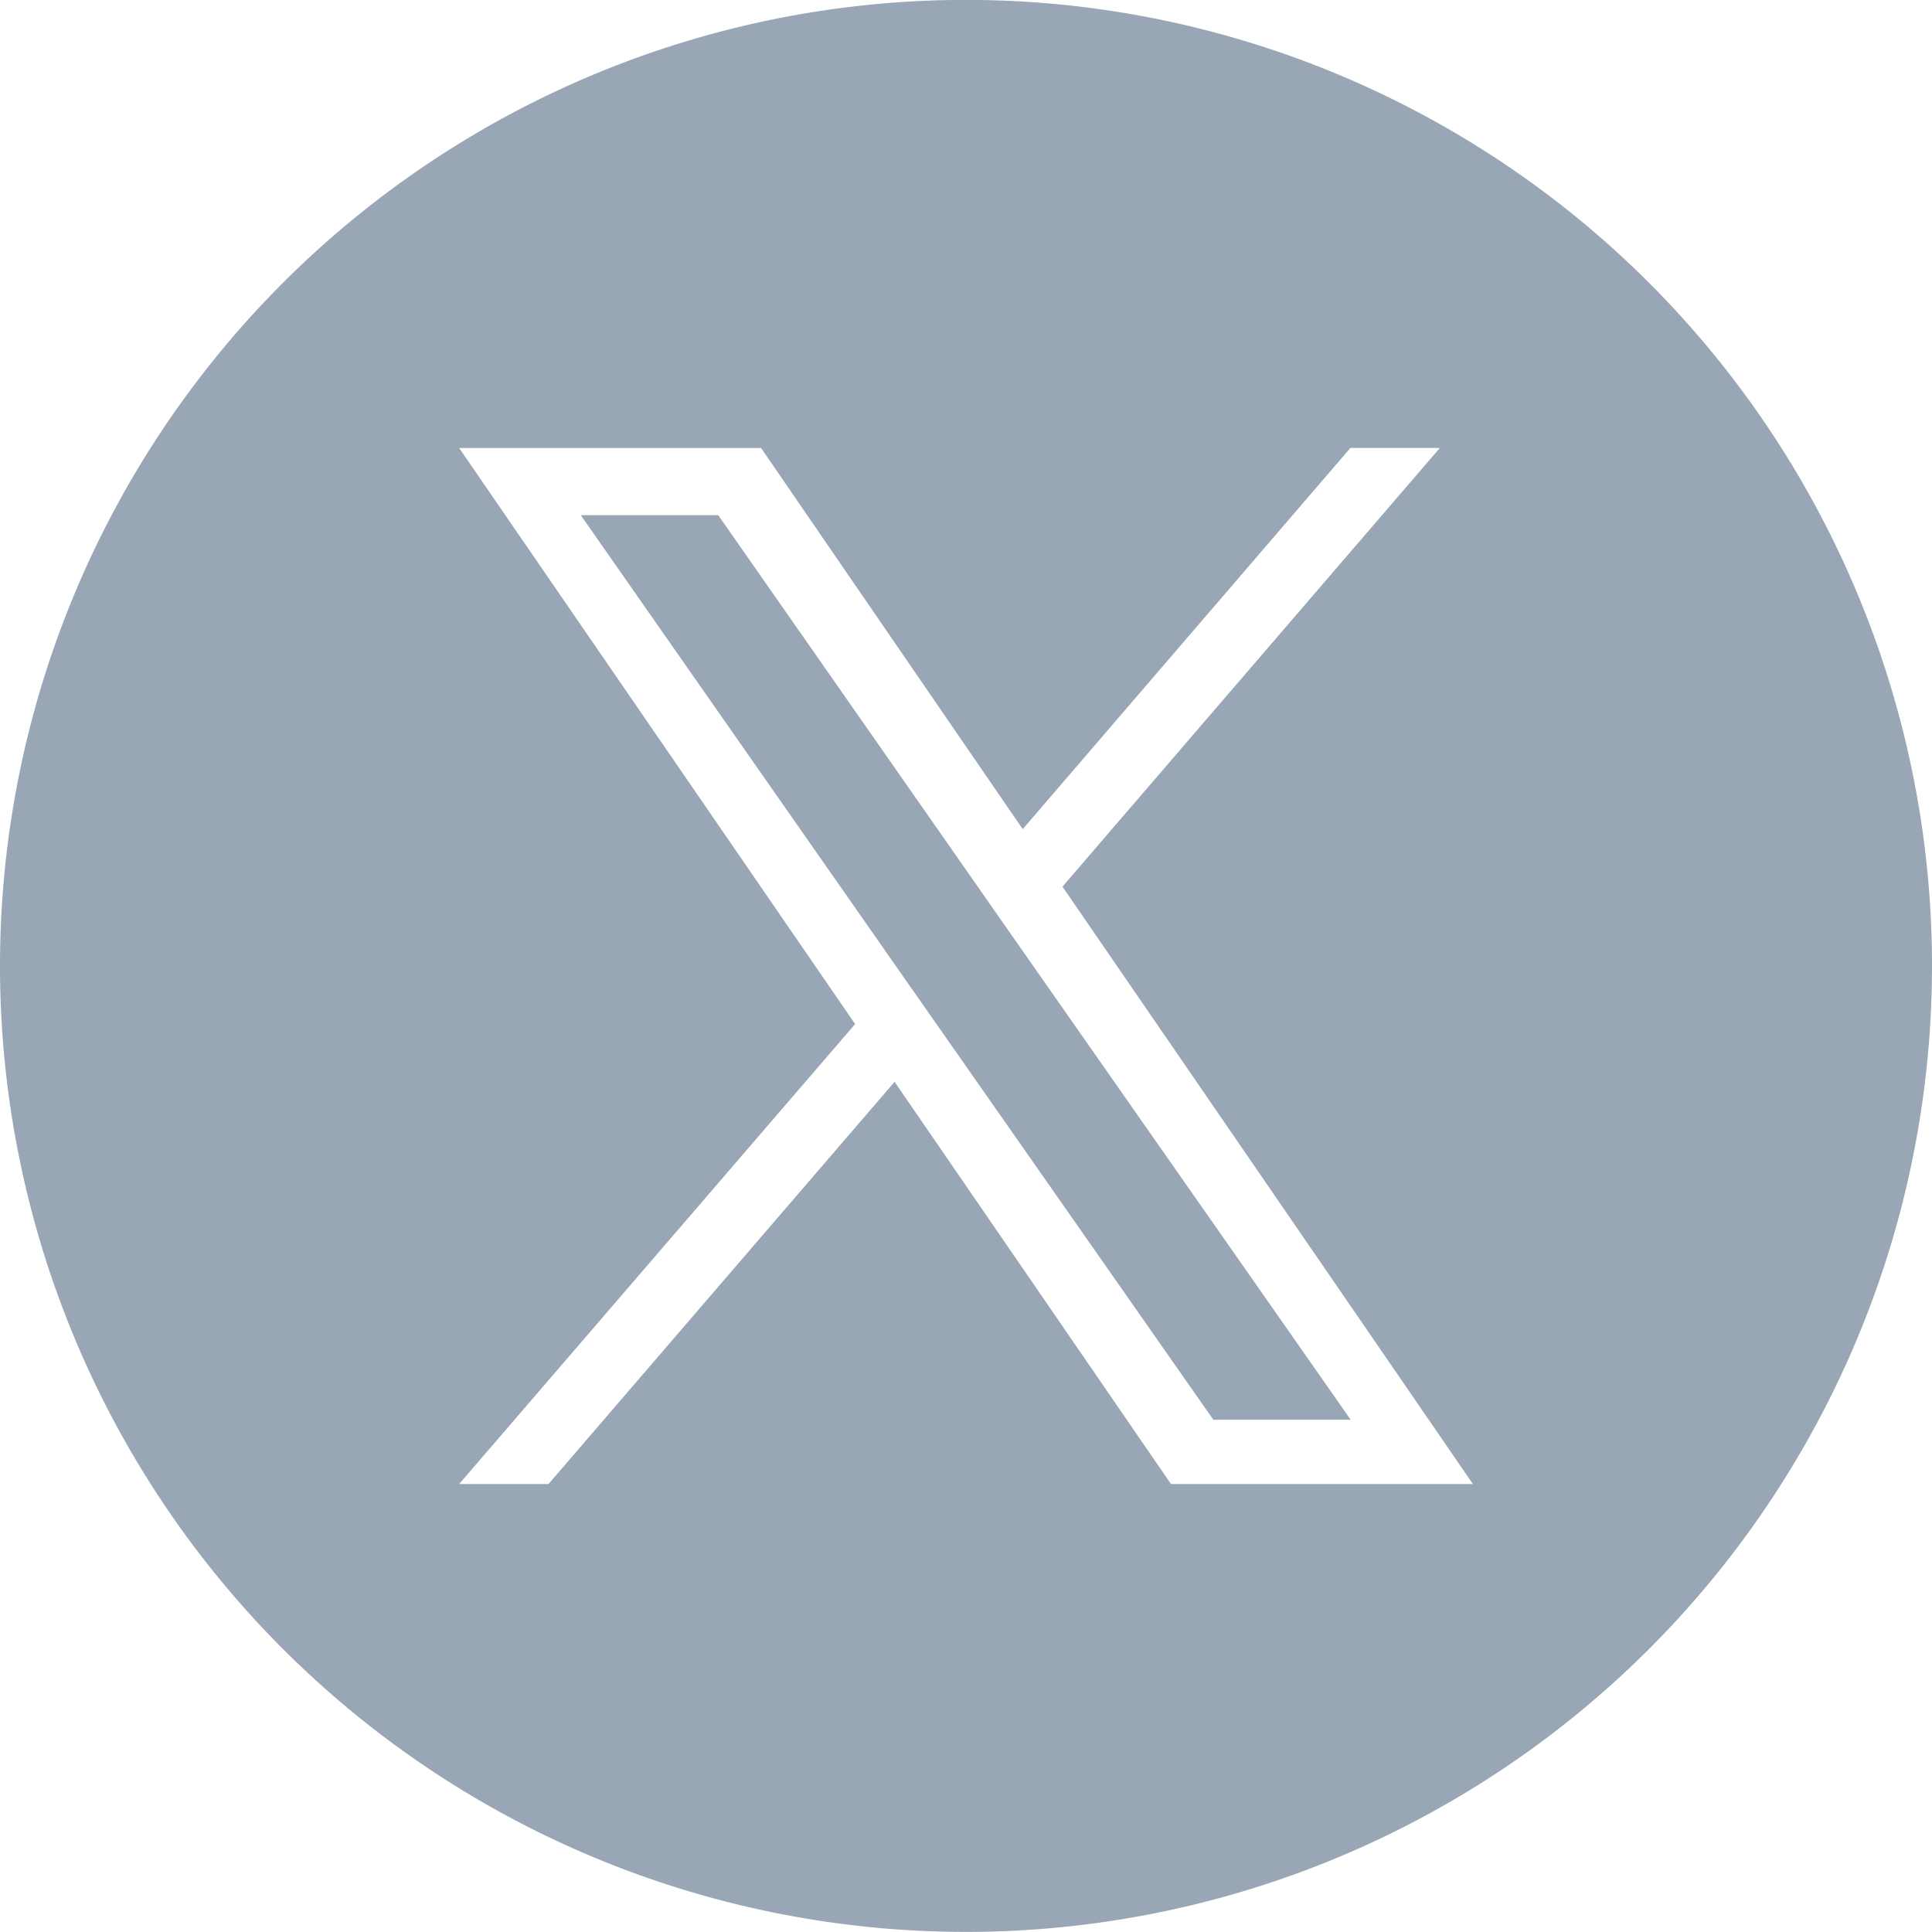 <svg xmlns="http://www.w3.org/2000/svg" width="39.032" height="39.032" viewBox="0 0 39.032 39.032"><g transform="translate(2300.019 18298.998)"><path d="M58.715,10.411l6.445,9.222.811,1.158,5.523,7.894h2.775L67.5,19.011l-.808-1.157-5.2-7.443Z" transform="translate(-2347 -18299)" fill="#98a6b5"/><path d="M74.263,9.052H76.07l-7.624,8.863,8.292,12.069h-6.1l-5.584-8.126-6.992,8.126H56.257l8-9.293-8-11.638h6.1l5.286,7.7ZM66.5,0A19.516,19.516,0,1,0,86.013,19.519h0A19.516,19.516,0,0,0,66.5,0" transform="translate(-2347 -18299)" fill="#98a6b5"/></g></svg>